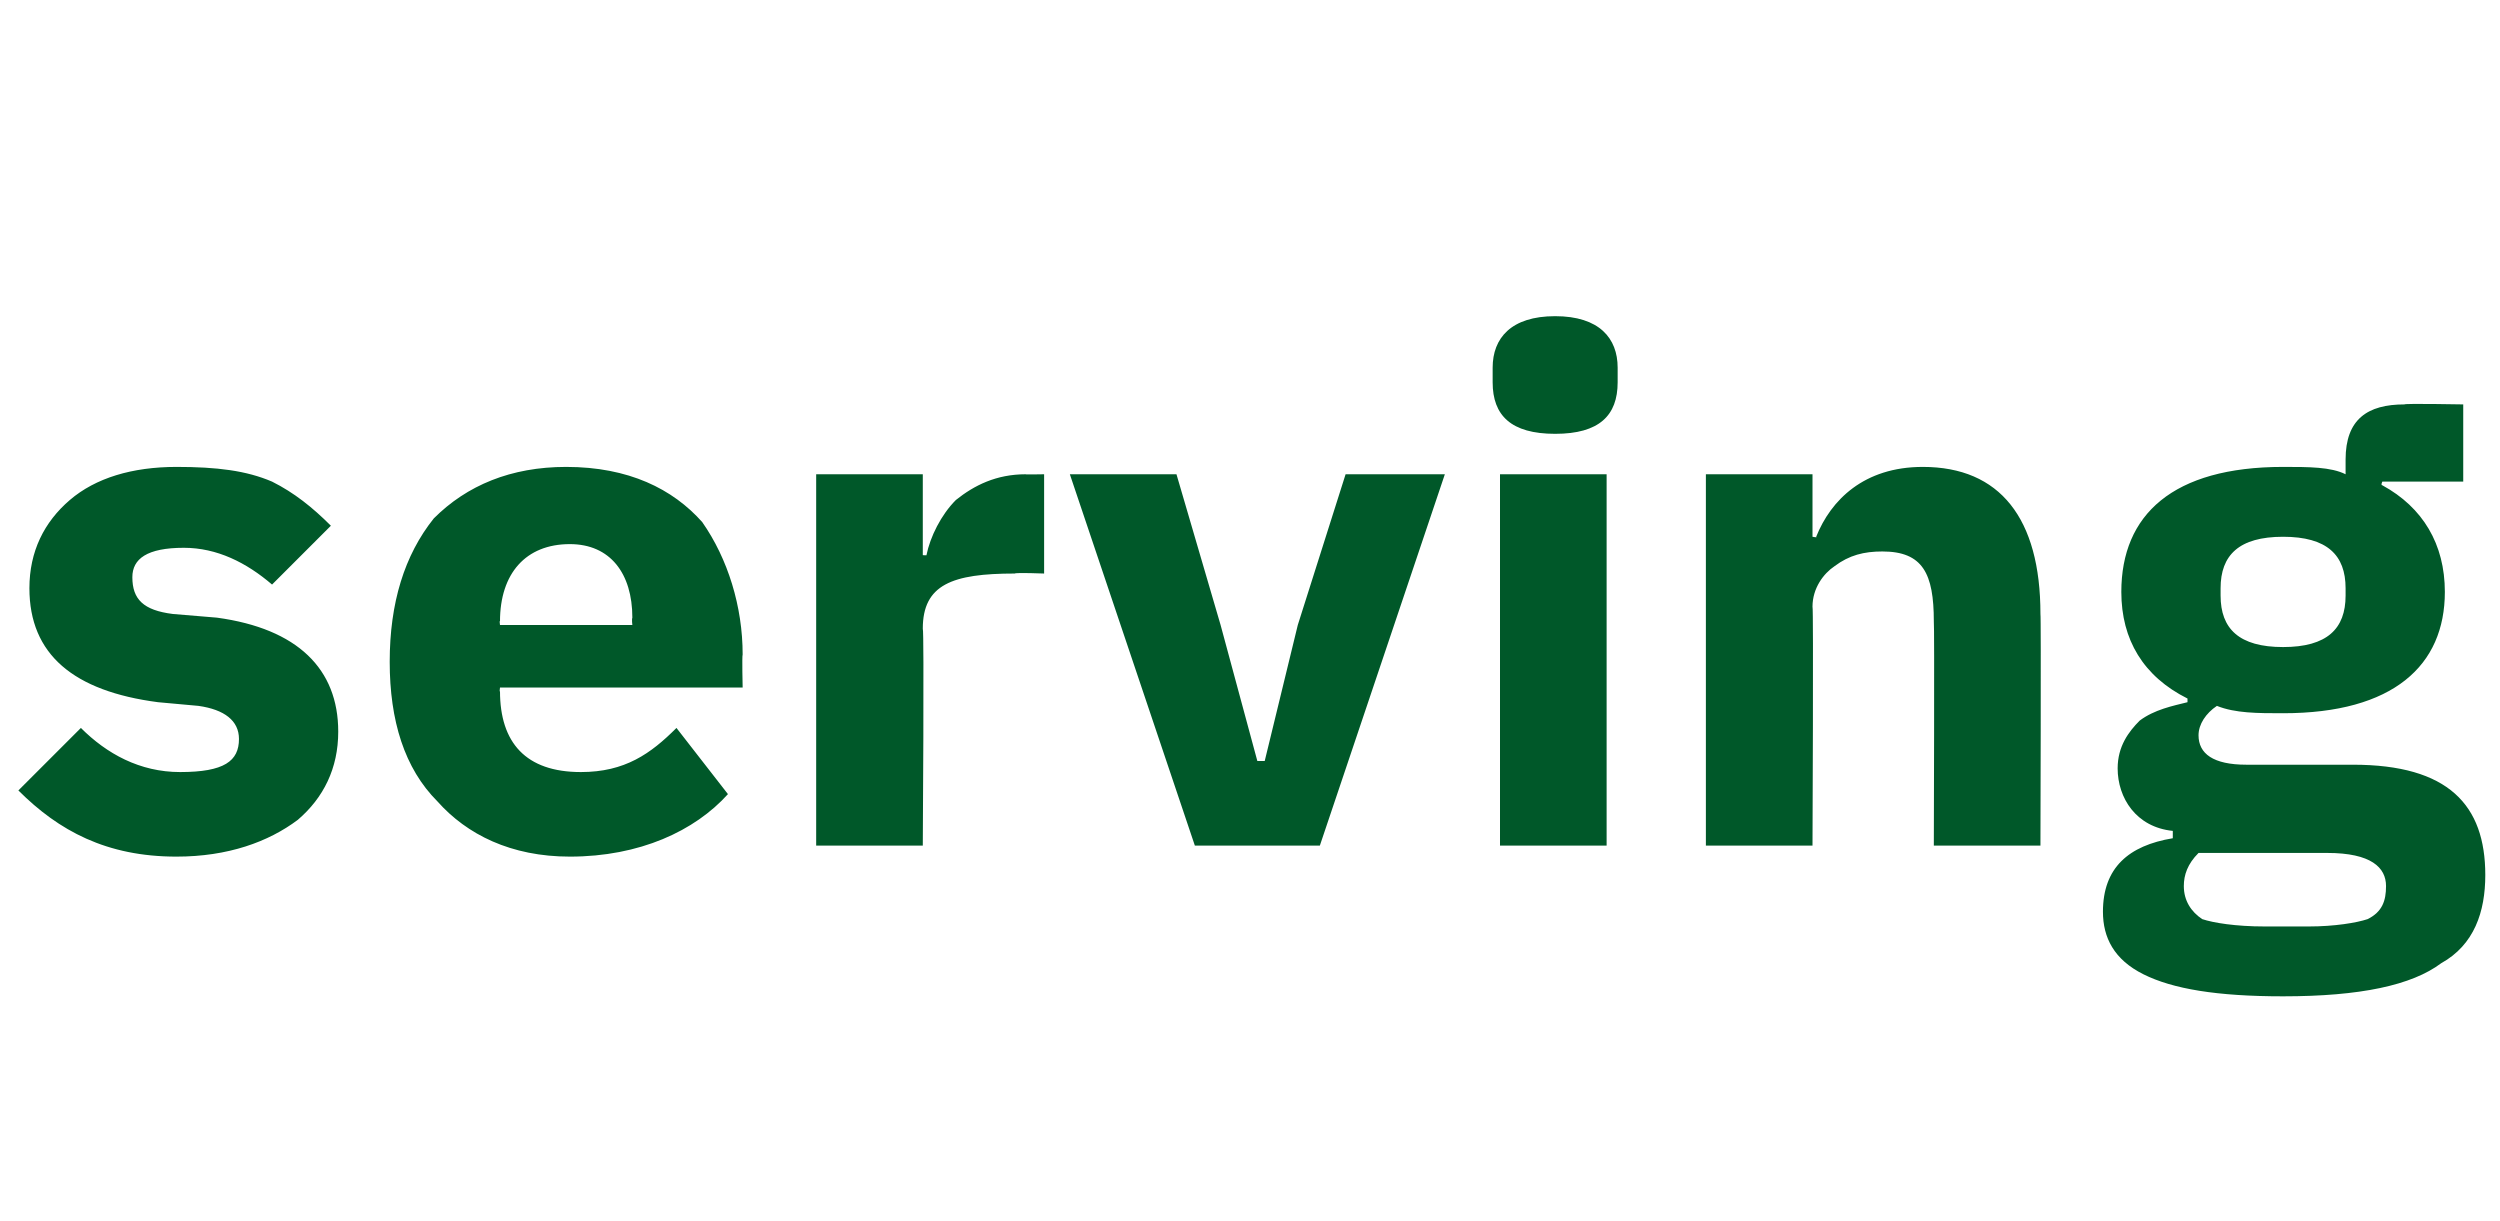 <?xml version="1.0" standalone="no"?><!DOCTYPE svg PUBLIC "-//W3C//DTD SVG 1.1//EN" "http://www.w3.org/Graphics/SVG/1.1/DTD/svg11.dtd"><svg xmlns="http://www.w3.org/2000/svg" version="1.1" width="68px" height="33.2px" viewBox="0 -8 68 33.2" style="top:-8px">  <desc>serving</desc>  <defs/>  <g id="Polygon173515">    <path d="M 8.1 14.3 C 8.8 13.7 9.2 12.9 9.2 11.9 C 9.2 10.2 8.1 9.1 5.9 8.8 C 5.9 8.8 4.7 8.7 4.7 8.7 C 3.9 8.6 3.6 8.3 3.6 7.7 C 3.6 7.2 4 6.9 5 6.9 C 5.9 6.9 6.7 7.3 7.4 7.9 C 7.4 7.9 9 6.3 9 6.3 C 8.5 5.8 8 5.4 7.4 5.1 C 6.7 4.8 5.9 4.7 4.8 4.7 C 3.6 4.7 2.6 5 1.9 5.6 C 1.2 6.2 0.8 7 0.8 8 C 0.8 9.8 2 10.8 4.3 11.1 C 4.3 11.1 5.4 11.2 5.4 11.2 C 6.1 11.3 6.5 11.6 6.5 12.1 C 6.5 12.7 6.1 13 4.9 13 C 3.8 13 2.9 12.5 2.2 11.8 C 2.2 11.8 0.5 13.5 0.5 13.5 C 1.6 14.6 2.9 15.3 4.8 15.3 C 6.2 15.3 7.3 14.9 8.1 14.3 Z M 19.8 13.6 C 19.8 13.6 18.4 11.8 18.4 11.8 C 17.7 12.5 17 13 15.8 13 C 14.3 13 13.6 12.2 13.6 10.8 C 13.58 10.85 13.6 10.7 13.6 10.7 L 20.2 10.7 C 20.2 10.7 20.18 9.85 20.2 9.8 C 20.2 8.5 19.8 7.2 19.1 6.2 C 18.3 5.3 17.1 4.7 15.4 4.7 C 13.9 4.7 12.7 5.2 11.8 6.1 C 11 7.1 10.6 8.4 10.6 10 C 10.6 11.6 11 12.9 11.9 13.8 C 12.7 14.7 13.9 15.3 15.5 15.3 C 17.4 15.3 18.9 14.6 19.8 13.6 Z M 17.2 8.8 C 17.18 8.85 17.2 9 17.2 9 L 13.6 9 C 13.6 9 13.58 8.86 13.6 8.9 C 13.6 7.6 14.3 6.8 15.5 6.8 C 16.6 6.8 17.2 7.6 17.2 8.8 Z M 25.1 15 C 25.1 15 25.14 9.12 25.1 9.1 C 25.1 7.9 25.9 7.6 27.6 7.6 C 27.64 7.57 28.4 7.6 28.4 7.6 L 28.4 4.9 C 28.4 4.9 27.86 4.91 27.9 4.9 C 27.1 4.9 26.5 5.2 26 5.6 C 25.6 6 25.3 6.6 25.2 7.1 C 25.23 7.11 25.1 7.1 25.1 7.1 L 25.1 4.9 L 22.2 4.9 L 22.2 15 L 25.1 15 Z M 35.9 15 L 39.3 4.9 L 36.6 4.9 L 35.3 9 L 34.4 12.7 L 34.2 12.7 L 33.2 9 L 32 4.9 L 29.1 4.9 L 32.5 15 L 35.9 15 Z M 44 2.4 C 44 2.4 44 2 44 2 C 44 1.2 43.5 0.6 42.3 0.6 C 41.1 0.6 40.6 1.2 40.6 2 C 40.6 2 40.6 2.4 40.6 2.4 C 40.6 3.3 41.1 3.8 42.3 3.8 C 43.5 3.8 44 3.3 44 2.4 Z M 40.8 15 L 43.7 15 L 43.7 4.9 L 40.8 4.9 L 40.8 15 Z M 49.3 15 C 49.3 15 49.33 8.48 49.3 8.5 C 49.3 8 49.6 7.6 49.9 7.4 C 50.3 7.1 50.7 7 51.2 7 C 52.3 7 52.6 7.6 52.6 8.9 C 52.62 8.92 52.6 15 52.6 15 L 55.5 15 C 55.5 15 55.52 8.69 55.5 8.7 C 55.5 6.1 54.4 4.7 52.3 4.7 C 50.7 4.7 49.8 5.6 49.4 6.6 C 49.45 6.63 49.3 6.6 49.3 6.6 L 49.3 4.9 L 46.4 4.9 L 46.4 15 L 49.3 15 Z M 64 12.8 C 64 12.8 61.1 12.8 61.1 12.8 C 60.2 12.8 59.8 12.5 59.8 12 C 59.8 11.7 60 11.4 60.3 11.2 C 60.8 11.4 61.4 11.4 62.1 11.4 C 65.1 11.4 66.5 10.1 66.5 8.1 C 66.5 6.8 65.9 5.8 64.8 5.2 C 64.75 5.2 64.8 5.1 64.8 5.1 L 67 5.1 L 67 3 C 67 3 65.4 2.97 65.4 3 C 64.4 3 63.8 3.4 63.8 4.5 C 63.8 4.5 63.8 4.9 63.8 4.9 C 63.4 4.7 62.8 4.7 62.1 4.7 C 59.1 4.7 57.7 6 57.7 8.1 C 57.7 9.4 58.3 10.4 59.5 11 C 59.5 11 59.5 11.1 59.5 11.1 C 59.1 11.2 58.6 11.3 58.2 11.6 C 57.9 11.9 57.6 12.3 57.6 12.9 C 57.6 13.7 58.1 14.5 59.1 14.6 C 59.1 14.6 59.1 14.8 59.1 14.8 C 57.9 15 57.2 15.6 57.2 16.8 C 57.2 17.5 57.5 18.1 58.3 18.5 C 59.1 18.9 60.3 19.1 62.1 19.1 C 64.2 19.1 65.6 18.8 66.4 18.2 C 67.3 17.7 67.6 16.8 67.6 15.8 C 67.6 13.9 66.6 12.8 64 12.8 Z M 64.4 17 C 64.1 17.1 63.5 17.2 62.8 17.2 C 62.8 17.2 61.6 17.2 61.6 17.2 C 60.8 17.2 60.2 17.1 59.9 17 C 59.6 16.8 59.4 16.5 59.4 16.1 C 59.4 15.8 59.5 15.5 59.8 15.2 C 59.8 15.2 63.3 15.2 63.3 15.2 C 64.5 15.2 64.9 15.6 64.9 16.1 C 64.9 16.5 64.8 16.8 64.4 17 Z M 60.4 8.2 C 60.4 8.2 60.4 8 60.4 8 C 60.4 7.1 60.9 6.6 62.1 6.6 C 63.3 6.6 63.8 7.1 63.8 8 C 63.8 8 63.8 8.2 63.8 8.2 C 63.8 9.1 63.3 9.6 62.1 9.6 C 60.9 9.6 60.4 9.1 60.4 8.2 Z " stroke="none" fill="#005829"/>  </g></svg>